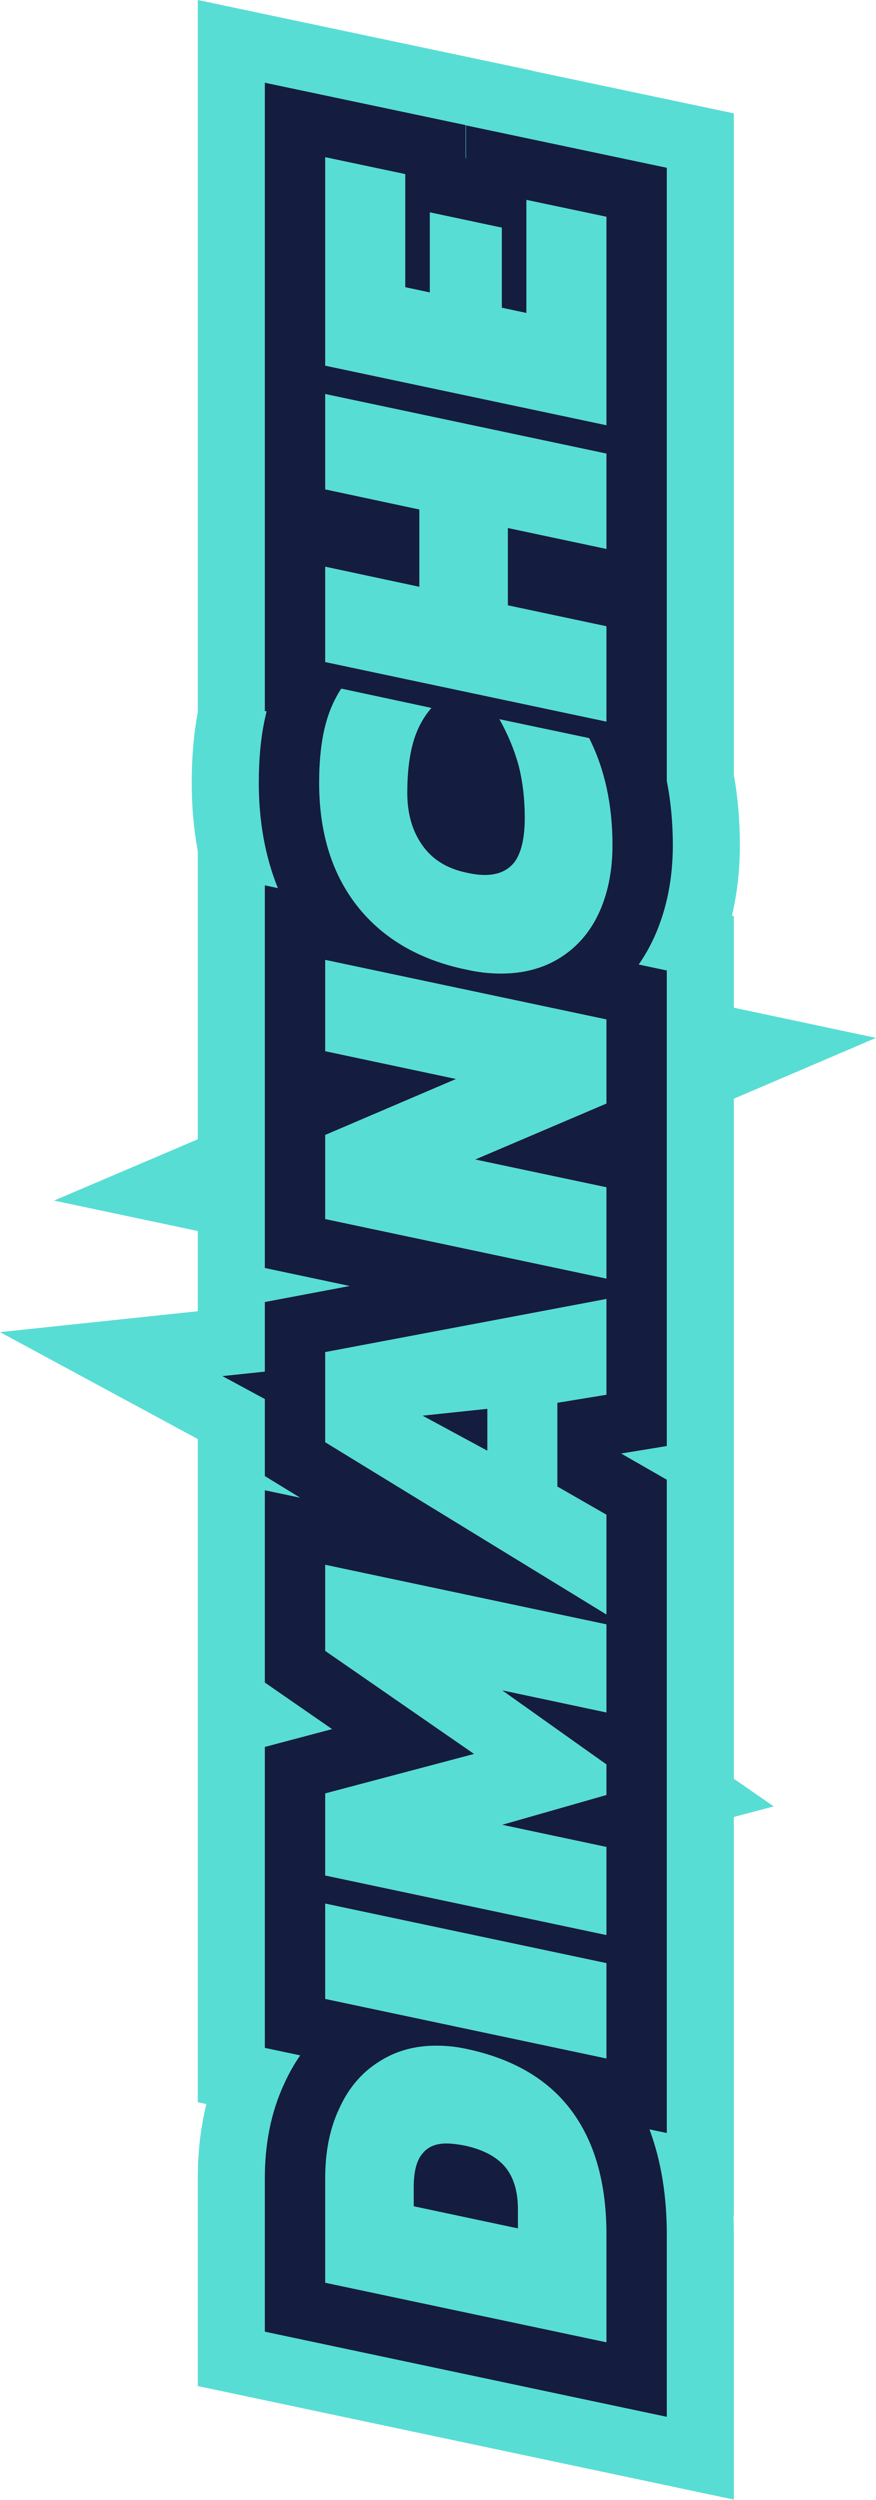 <svg xmlns="http://www.w3.org/2000/svg" width="319" height="910" viewBox="0 0 319 910" fill="none"><path d="M118.409 830.955V792.859C118.409 783.189 120.118 774.739 123.537 767.511C126.858 760.185 131.596 754.568 137.75 750.661C143.806 746.656 150.839 744.653 158.849 744.653C162.366 744.653 165.785 744.995 169.106 745.679C186.395 749.195 199.338 756.668 207.934 768.097C216.53 779.526 220.828 794.618 220.828 813.372V852.641L118.409 830.955ZM188.593 804.288C188.593 797.646 187.03 792.469 183.905 788.757C180.779 785.045 175.846 782.456 169.106 780.991C166.468 780.502 164.27 780.258 162.512 780.258C158.605 780.258 155.674 781.528 153.721 784.068C151.67 786.51 150.644 790.564 150.644 796.229V803.116L188.593 811.175V804.288Z" fill="#58DDD4"></path><path d="M118.409 727.645V692.919L220.828 714.605V749.33L118.409 727.645Z" fill="#58DDD4"></path><path d="M118.409 682.715V652.824L172.622 638.465L118.409 600.955V569.599L220.828 591.285V623.373L182.879 615.315L220.828 642.275V653.411L182.879 664.253L220.828 672.312V704.401L118.409 682.715Z" fill="#58DDD4"></path><path d="M118.409 524.997L118.409 492.176L220.828 472.835L220.828 507.707L202.953 510.638V541.114L220.828 551.371V587.709L118.409 524.997ZM177.458 512.835L153.867 515.326L177.458 528.074V512.835Z" fill="#58DDD4"></path><path d="M118.409 443.757V413.133L166.029 392.767L118.409 382.657V349.396L220.828 371.081V401.705L173.062 422.071L220.828 432.181V465.442L118.409 443.757Z" fill="#58DDD4"></path><path d="M223.026 307.656C223.026 316.838 221.414 324.995 218.191 332.126C214.967 339.159 210.279 344.629 204.125 348.536C197.971 352.444 190.742 354.397 182.439 354.397C178.239 354.397 173.99 353.909 169.692 352.932C152.793 349.415 139.655 341.796 130.277 330.074C120.9 318.255 116.211 303.212 116.211 284.945C116.211 277.424 116.846 270.928 118.116 265.458C119.386 259.89 121.437 254.957 124.27 250.659L157.091 257.692C153.965 261.306 151.718 265.604 150.351 270.586C148.983 275.568 148.299 281.575 148.299 288.608C148.299 296.228 150.155 302.626 153.867 307.803C157.482 312.882 162.756 316.155 169.692 317.62C172.134 318.206 174.429 318.499 176.578 318.499C181.463 318.499 185.126 316.838 187.568 313.517C189.912 310.098 191.084 304.824 191.084 297.693C191.084 290.855 190.352 284.555 188.886 278.791C187.323 273.028 184.979 267.363 181.853 261.795L214.528 268.681C220.193 279.915 223.026 292.906 223.026 307.656Z" fill="#58DDD4"></path><path d="M118.409 241V206.274L152.695 213.6V185.468L118.409 178.141V143.416L220.828 165.101V199.827L184.93 192.208V220.34L220.828 227.959V262.685L118.409 241Z" fill="#58DDD4"></path><path d="M118.409 133.111V57.212L147.567 63.366V104.539L156.505 106.444V77.286L182.732 82.853V112.012L191.67 113.916V72.743L220.828 78.897V154.796L118.409 133.111Z" fill="#58DDD4"></path><path d="M72.017 477.313V448.111L19.68 437.033L72.017 414.719L72.017 309.804C70.518 301.655 69.818 293.331 69.818 284.947C69.818 276.46 70.421 267.795 72.017 259.317L72.017 -0.001L193.971 25.739V25.808L267.233 41.271V281.997C268.731 290.423 269.432 299.006 269.432 307.657C269.432 316.209 268.546 324.833 266.544 333.335L267.233 333.48V366.82L319 377.811L267.233 399.952L267.233 647.501L281.768 657.557L267.233 661.406V806.584L267.087 806.556C267.183 808.828 267.233 811.101 267.233 813.374V909.895L72.017 868.561L72.017 792.86C72.017 783.918 72.956 774.851 75.15 765.916L72.017 765.251L72.017 523.834L0 484.918L72.017 477.313ZM116.217 284.947C116.217 303.213 120.905 318.257 130.282 330.077C139.66 341.799 152.8 349.416 169.699 352.933C173.996 353.91 178.245 354.4 182.445 354.4C190.748 354.4 197.977 352.445 204.131 348.538C210.284 344.631 214.973 339.161 218.196 332.128C221.42 324.997 223.033 316.839 223.033 307.657C223.033 292.908 220.199 279.915 214.533 268.682L181.859 261.797C184.984 267.365 187.329 273.031 188.892 278.794C190.357 284.557 191.09 290.856 191.09 297.693C191.09 304.824 189.917 310.1 187.573 313.519C185.131 316.84 181.467 318.501 176.584 318.501C174.435 318.501 172.14 318.207 169.699 317.621C162.763 316.156 157.487 312.884 153.873 307.805C150.161 302.628 148.304 296.229 148.304 288.61C148.304 281.577 148.99 275.569 150.358 270.588C151.725 265.606 153.972 261.307 157.097 257.693L124.275 250.66C121.442 254.958 119.392 259.892 118.122 265.46C116.853 270.93 116.217 277.426 116.217 284.947ZM118.416 830.957L220.834 852.642V813.374C220.834 794.619 216.535 779.527 207.939 768.098C199.343 756.67 186.401 749.197 169.112 745.681C165.791 744.997 162.371 744.655 158.855 744.655C150.845 744.655 143.813 746.658 137.756 750.663C131.603 754.57 126.864 760.186 123.543 767.512C120.124 774.74 118.416 783.19 118.416 792.86L118.416 830.957ZM118.416 727.647L220.834 749.332V714.607L118.416 692.922V727.647ZM118.416 682.717L220.834 704.402L220.834 672.315L182.884 664.254L220.834 653.412V642.275L182.884 615.315L220.834 623.376V591.286L118.416 569.601V600.956L172.627 638.467L118.416 652.826V682.717ZM118.416 524.997L220.834 587.711V551.373L202.957 541.116V510.638L220.834 507.71V472.837L118.416 492.178V524.997ZM118.416 443.759L220.834 465.444V432.183L173.068 422.073L220.834 401.707V371.084L118.416 349.399V382.657L166.036 392.769L118.416 413.135V443.759ZM118.416 241.002L220.834 262.687V227.961L184.935 220.342L184.935 192.208L220.834 199.828V165.103L118.416 143.417V178.143L152.702 185.469V213.603L118.416 206.276V241.002ZM118.416 133.113L220.834 154.798V78.899L191.677 72.746V113.917L182.739 112.014V82.855L156.511 77.287V106.446L147.572 104.54V63.366L118.416 57.214L118.416 133.113ZM150.649 796.232C150.649 790.566 151.676 786.511 153.728 784.069C155.681 781.53 158.611 780.261 162.518 780.261C164.276 780.261 166.475 780.504 169.112 780.993C175.851 782.458 180.784 785.046 183.91 788.758C187.036 792.47 188.598 797.648 188.598 804.29V811.175L150.649 803.117V796.232ZM177.464 512.837V528.076L153.873 515.327L177.464 512.837Z" fill="#58DDD4"></path><path d="M118.409 830.955V792.859C118.409 783.189 120.118 774.739 123.537 767.511C126.858 760.185 131.596 754.568 137.75 750.661C143.806 746.656 150.839 744.653 158.849 744.653C162.366 744.653 165.785 744.995 169.106 745.679C186.395 749.195 199.338 756.668 207.934 768.097C216.53 779.526 220.828 794.618 220.828 813.372V852.641L118.409 830.955ZM188.593 804.288C188.593 797.646 187.03 792.469 183.905 788.757C180.779 785.045 175.846 782.456 169.106 780.991C166.468 780.502 164.27 780.258 162.512 780.258C158.605 780.258 155.674 781.528 153.721 784.068C151.67 786.51 150.644 790.564 150.644 796.229V803.116L188.593 811.175V804.288Z" fill="#58DDD4"></path><path d="M118.409 727.645V692.919L220.828 714.605V749.33L118.409 727.645Z" fill="#58DDD4"></path><path d="M118.409 682.715V652.824L172.622 638.465L118.409 600.955V569.599L220.828 591.285V623.373L182.879 615.315L220.828 642.275V653.411L182.879 664.253L220.828 672.312V704.401L118.409 682.715Z" fill="#58DDD4"></path><path d="M118.409 524.997L118.409 492.176L220.828 472.835L220.828 507.707L202.953 510.638V541.114L220.828 551.371V587.709L118.409 524.997ZM177.458 512.835L153.867 515.326L177.458 528.074V512.835Z" fill="#58DDD4"></path><path d="M118.409 443.757V413.133L166.029 392.767L118.409 382.657V349.396L220.828 371.081V401.705L173.062 422.071L220.828 432.181V465.442L118.409 443.757Z" fill="#58DDD4"></path><path d="M223.026 307.656C223.026 316.838 221.414 324.995 218.191 332.126C214.967 339.159 210.279 344.629 204.125 348.536C197.971 352.444 190.742 354.397 182.439 354.397C178.239 354.397 173.99 353.909 169.692 352.932C152.793 349.415 139.655 341.796 130.277 330.074C120.9 318.255 116.211 303.212 116.211 284.945C116.211 277.424 116.846 270.928 118.116 265.458C119.386 259.89 121.437 254.957 124.27 250.659L157.091 257.692C153.965 261.306 151.718 265.604 150.351 270.586C148.983 275.568 148.299 281.575 148.299 288.608C148.299 296.228 150.155 302.626 153.867 307.803C157.482 312.882 162.756 316.155 169.692 317.62C172.134 318.206 174.429 318.499 176.578 318.499C181.463 318.499 185.126 316.838 187.568 313.517C189.912 310.098 191.084 304.824 191.084 297.693C191.084 290.855 190.352 284.555 188.886 278.791C187.323 273.028 184.979 267.363 181.853 261.795L214.528 268.681C220.193 279.915 223.026 292.906 223.026 307.656Z" fill="#58DDD4"></path><path d="M118.409 241V206.274L152.695 213.6V185.468L118.409 178.141V143.416L220.828 165.101V199.827L184.93 192.208V220.34L220.828 227.959V262.685L118.409 241Z" fill="#58DDD4"></path><path d="M118.409 133.111V57.212L147.567 63.366V104.539L156.505 106.444V77.286L182.732 82.853V112.012L191.67 113.916V72.743L220.828 78.897V154.796L118.409 133.111Z" fill="#58DDD4"></path><path d="M96.441 499.293V473.961L127.37 468.123L96.441 461.572V322.28L101.19 323.286C96.439 311.529 94.243 298.616 94.243 284.948C94.243 276.312 94.962 268.095 96.699 260.575C96.704 260.554 96.709 260.532 96.713 260.511C96.715 260.505 96.714 260.498 96.716 260.492L96.718 260.494C96.836 259.979 96.959 259.465 97.088 258.954L96.441 258.815L96.441 30.114L169.555 45.544V57.589L169.703 57.62V45.644L242.817 61.076L242.817 284.256C244.302 291.787 245.015 299.606 245.015 307.659C245.015 319.427 242.942 330.755 238.228 341.182L238.181 341.287C236.588 344.762 234.721 348.042 232.586 351.108L242.817 353.273V526.379L226.187 529.105L242.817 538.645L242.817 776.454L236.502 775.118C240.874 786.838 242.817 799.75 242.817 813.375V879.764L96.441 848.771V792.861H118.42V830.958L220.838 852.644V813.375L220.826 811.627C220.566 793.68 216.271 779.171 207.943 768.1C199.348 756.671 186.405 749.199 169.116 745.682C165.795 744.998 162.376 744.657 158.859 744.657C150.849 744.657 143.817 746.659 137.761 750.664C131.607 754.571 126.868 760.187 123.547 767.513C120.342 774.289 118.639 782.14 118.439 791.063L118.42 792.861H96.441C96.442 780.733 98.573 769.071 103.534 758.441L103.529 758.439C103.562 758.365 103.601 758.295 103.634 758.222C103.65 758.187 103.663 758.151 103.679 758.117L103.682 758.119C105.291 754.616 107.166 751.294 109.317 748.186L96.441 745.46V635.912L120.933 629.425L96.441 612.478L96.441 542.484L109.348 545.217L96.441 537.314V509.273L80.99 500.924L96.441 499.293ZM118.42 443.76L220.838 465.445V432.184L173.073 422.075L220.838 401.709V371.085L118.42 349.4V382.659L166.04 392.77L118.42 413.137V443.76ZM116.221 284.948C116.221 303.215 120.909 318.259 130.287 330.078C139.664 341.8 152.804 349.418 169.703 352.934C174.001 353.911 178.25 354.401 182.45 354.401C190.753 354.401 197.981 352.446 204.135 348.539C210.289 344.632 214.977 339.162 218.201 332.129C221.223 325.444 222.829 317.857 223.018 309.369L223.037 307.659C223.037 292.909 220.203 279.917 214.537 268.684L181.863 261.799C184.989 267.366 187.333 273.032 188.896 278.795C190.361 284.558 191.095 290.858 191.095 297.695L191.08 299.011C190.943 305.479 189.775 310.315 187.577 313.52C185.135 316.841 181.472 318.502 176.588 318.502C174.439 318.502 172.144 318.208 169.703 317.622C162.768 316.157 157.492 312.886 153.877 307.806C150.165 302.629 148.309 296.23 148.309 288.611L148.342 286.021C148.492 280.092 149.166 274.948 150.362 270.589C151.73 265.607 153.976 261.309 157.102 257.694L124.279 250.662C121.447 254.96 119.396 259.894 118.127 265.462C117.015 270.248 116.389 275.82 116.25 282.177L116.221 284.948ZM118.42 241.003L220.838 262.688V227.963L184.94 220.343V192.21L220.838 199.829L220.838 165.104L118.42 143.419V178.144L152.706 185.47V213.604L118.42 206.278V241.003ZM118.42 524.999L220.838 587.712V551.375L202.962 541.118L202.962 510.64L220.838 507.711V472.838L118.42 492.179V524.999ZM118.42 133.114L220.838 154.799V78.9L191.681 72.747V113.919L182.743 112.016V82.856L156.515 77.288V106.447L147.577 104.542V63.368L118.42 57.215L118.42 133.114ZM118.42 727.648L220.838 749.333V714.608L118.42 692.923L118.42 727.648ZM118.42 682.718L220.838 704.403V672.316L182.889 664.255L220.838 653.414L220.838 642.277L182.889 615.316L220.838 623.377V591.287L118.42 569.602L118.42 600.957L172.632 638.468L118.42 652.827V682.718ZM150.653 796.233C150.653 790.568 151.681 786.513 153.732 784.071L154.109 783.61C156.055 781.378 158.859 780.262 162.522 780.262C164.281 780.262 166.479 780.506 169.116 780.994C175.856 782.459 180.788 785.048 183.914 788.759C187.04 792.471 188.603 797.649 188.603 804.291V811.176L150.653 803.118V796.233ZM177.468 512.839V528.077L153.877 515.328L177.468 512.839Z" fill="#141C3F"></path></svg>